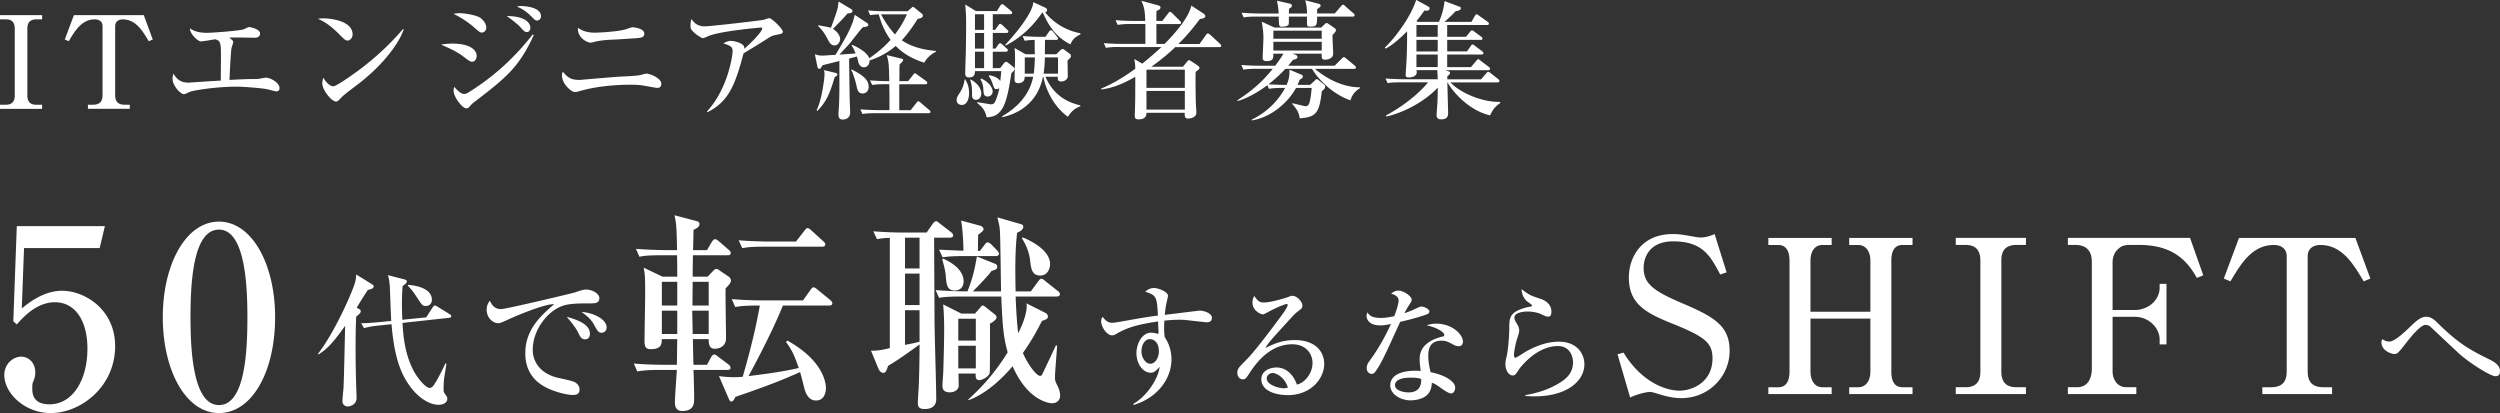 <svg xmlns="http://www.w3.org/2000/svg" viewBox="0 0 701.18 115.85"><rect x="0" y="0" width="701.18" height="115.85" fill="#333333" stroke="none"/><path d="M0 29.37h1.66c2.05 0 2.48-1.3 2.48-2.63V8.06c0-2.09-1.15-2.63-2.48-2.63H0V4.24h11.81v1.19h-1.62c-2.05 0-2.52 1.26-2.52 2.63v18.69c0 2.09 1.15 2.63 2.52 2.63h1.62v1.15H0v-1.15zM40.33 4.25l2.52 6.84-1.12.47c-1.8-2.99-3.64-6.12-7.34-6.12-.9 0-2.09.43-2.09 1.91v19.32c0 1.87.83 2.7 2.7 2.7h1.4v1.15H24.66v-1.15h1.4c1.87 0 2.7-.83 2.7-2.7V7.34c0-1.3-.94-1.91-2.16-1.91-3.67 0-5.58 3.2-7.31 6.12l-1.12-.47 2.56-6.84h19.58zm37.22 21.38c-.43 0-2.27-.54-2.63-.61-1.62-.32-6.88-.72-8.35-.72-5.9 0-12.09 1.01-13.28 1.44-.25.11-1.4.68-1.66.68-1.04 0-3.24-2.41-3.24-4.36 0-.54.14-.97.25-1.4.76 1.15 1.62 2.52 4.25 2.52.04 0 5.4-.36 6.41-.43.97-.04 1.12-.07 2.63-.14 0-1.15.04-6.19.04-7.24 0-3.78-.32-3.89-1.58-4.36-.65.11-3.56.61-4.03.61-.83 0-3.06-2.02-3.1-3.67.72.47 1.91 1.26 4.82 1.26 1.22 0 9-.54 10.33-1.01.25-.11 1.22-.61 1.44-.61.47 0 3.1.58 3.1 1.84 0 .07 0 1.15-1.44 1.15-.9 0-4.75-.07-5.54-.07s-1.04 0-1.69.07c.94.68 1.12.86 1.12 1.26 0 .29-.47 1.55-.5 1.8-.25 2.16-.5 7.96-.54 8.78 3.35-.18 5.18-.25 6.23-.25s1.84 0 2.45-.14c.58-.11 1.37-.25 1.58-.25 1.15 0 3.78 1.37 3.78 2.95 0 .65-.47.9-.83.9zm19.93-14.25c-.61 0-1.08-.5-2.3-1.73-2.95-2.99-4.72-3.78-6.01-4.39.65-.07 1.08-.11 1.76-.11 1.22 0 7.96.5 7.96 4.5 0 1.12-.83 1.73-1.4 1.73zm3.24 11.99c-1.33 1.04-3.49 2.59-4.71 3.71-.22.18-1.04 1.15-1.26 1.26-.18.11-.36.14-.5.14-1.29 0-3.85-3.28-3.85-5.04 0-.61.14-1.22.25-1.69 1.15 1.94 2.23 2.45 2.84 2.45 1.01 0 7.02-4.39 8.32-5.4 5.87-4.57 9.32-8.46 11.27-10.69l.14.07c-.58 2.3-4.17 8.71-12.49 15.19zm31.75-6.06c-.61 0-.83-.18-2.74-1.62-1.76-1.33-3.96-2.27-6.05-3.17.83-.14 1.8-.29 3.24-.29 4.36 0 6.77 1.48 6.77 3.46 0 .94-.58 1.62-1.22 1.62zm2.74-8.17c-.58 0-.79-.18-2.63-1.8-.47-.4-2.7-2.2-5.4-3.46.65-.11 1.01-.18 1.76-.18 1.4 0 4.79.54 5.87 1.37 1.44 1.12 1.58 2.3 1.58 2.66 0 1.01-.79 1.4-1.19 1.4zm-2.27 19.55c-.47.36-.83.72-.94.86-.47.58-.68.83-1.22.83-1.12 0-3.56-3.17-3.56-4.97 0-.32.04-.58.18-1.08.32.43 1.8 2.02 2.66 2.02.61 0 .94-.18 1.4-.47 9.58-5.94 15.19-12.74 17.96-16.23l.29.18c-4.18 9.14-7.74 11.91-16.77 18.86zM147.81 9c-.61 0-.9-.29-1.87-1.4-.5-.58-2.7-2.38-3.85-3.1 4.57 0 6.66 1.51 6.66 3.38 0 .72-.54 1.12-.94 1.12zm2.84-3.24c-.47 0-.58-.11-1.55-1.08-.76-.76-2.2-2.12-4.14-2.81a4.7 4.7 0 011.33-.18c.18 0 5.44.11 5.44 2.84 0 .83-.58 1.22-1.08 1.22zm33.78 18.9c-.36 0-2.48-.4-3.74-.61-.29-.07-1.55-.29-3.56-.29-4.93 0-10.08.47-14.83 1.87-.4.11-.72.18-1.08.18-.97 0-3.6-2.23-3.6-4.68 0-.47.11-.76.25-1.01 1.3 1.55 2.16 2.3 4.68 2.3.18 0 9.75-.86 11.59-.94 1.87-.07 4.68-.22 5.62-.47.65-.18 1.3-.36 1.58-.36.83 0 4.14 1.19 4.14 2.88 0 .68-.4 1.12-1.04 1.12zm-6.41-13.93c-1.44.11-4.07.29-5.44.36-2.02.07-4.14.18-6.3.76-.25.07-.43.11-.72.11-.68 0-3.67-1.22-3.46-4.17 1.69 1.26 3.67 1.37 4.68 1.37 1.26 0 6.19-.25 8.6-.9.32-.11 1.73-.61 2.02-.61.58 0 3.31.36 3.31 1.8 0 1.12-.94 1.15-2.7 1.3zm39.05-.8c-.29.07-.72.22-1.08.43-2.59 1.66-3.06 1.94-7.45 4.61-2.38 9-4.21 13.53-10.15 16.52l-.11-.22c6.01-6.52 7.2-15.95 7.2-16.85 0-1.33-.54-1.55-2.63-2.27.79-.4 1.4-.68 2.16-.68.97 0 3.2.61 3.6 1.44.18.36.14.61.14.79 3.56-3.17 5.04-5.18 5.04-5.72 0-.14-.04-.25-.4-.25-.22 0-10.98.94-14.47 2.3-.29.11-1.51.68-1.76.68-.43 0-1.73-.94-2.05-1.19-1.37-1.22-1.44-1.44-1.44-2.34 0-1.01.14-1.44.29-1.84.97 1.55 2.27 2.05 3.67 2.05 1.51 0 13.68-1.4 16.41-1.8.29-.07 1.48-.5 1.73-.5.72 0 3.78 3.06 3.78 3.74 0 .58-.11.61-2.48 1.08zm42.11 7.64c-2.38-.76-5.47-2.09-7.96-4.68-1.58 1.37-4.07 3.02-7.34 4.07.04 1.01-.61 1.91-1.55 1.91-1.26 0-1.58-1.3-1.69-1.87-.14-.58-.18-.68-.32-1.15l-2.16.58c.11 9.36.11 10.19.18 11.95 0 .47.11 2.7.11 3.13 0 1.91-1.66 2.02-2.09 2.02-1.04 0-1.19-.72-1.19-1.48 0-.36.04-.86.04-.94.22-2.66.22-6.12.22-7.06V17.1c-1.51.4-2.7.68-4.72 1.19-.54.9-.58 1.01-.9 1.01-.29 0-.47-.22-.54-.5l-.72-3.6c.76.29 1.29.4 2.09.4.36 0 .72-.04 3.71-.22 3.42-5.83 3.78-6.48 4.9-9.39.11-.29.4-1.58.47-1.84l3.53 2.34c.14.07.29.25.29.47 0 .43-.61.58-1.48.65-.54.5-.86.9-3.64 4.46-.18.22-2.52 2.74-2.99 3.24.29 0 4.14-.29 4.54-.32-.54-1.3-.61-1.51-1.12-2.2l.11-.22c.94.32 4.32 2.02 4.82 3.78.86-.58 3.53-2.41 6.01-5.18-1.15-1.58-2.45-3.85-3.31-7.13-.5 0-1.37.04-2.41.22l-.61-1.33c2.2.22 4.75.22 5.15.22h5.94l1.04-.9c.25-.22.36-.32.47-.32.14 0 .32.14.43.22l2.02 1.66c.22.18.32.25.32.58 0 .54-.61.76-1.44.9-.86 1.37-2.38 3.71-4.46 6.01 2.77 1.91 6.23 2.7 9.58 2.99v.22c-2.02.97-3.13 2.7-3.31 3.1zm-25.09 4.1c-1.37 4.64-2.3 6.8-4.82 9.43l-.25-.18c1.37-2.52 2.23-8.67 2.23-10.04 0-.72-.07-.94-.22-1.22l3.38.79c.25.07.43.18.43.5 0 .22-.07.25-.76.72zm3.6-17.89c-1.19 1.4-1.51 1.73-4.07 4.32 1.33.83 2.02 2.05 2.02 2.84 0 .54-.43 1.8-1.58 1.8-1.04 0-1.48-.9-2.02-1.94-.29-.54-1.19-2.27-2.63-3.53l.14-.18c1.15.22 2.95.5 3.49.72.04-.11 1.58-4.07 1.91-5.58.07-.29.22-1.55.25-1.8l3.6 2.16c.22.14.29.29.29.47 0 .58-.47.61-1.4.72zm4.28 22.43c-1.3 0-1.51-.97-1.8-2.41-.14-.65-.36-1.4-.79-2.66-.32-.97-.4-1.08-.68-1.51l.11-.18c3.96 1.98 4.82 3.31 4.82 4.9 0 1.33-.9 1.87-1.66 1.87zm18.47 5.54h-14.65c-2.2 0-2.99.07-3.89.22l-.61-1.3c2.2.18 4.75.22 5.15.22h3.02c.04-1.26 0-6.12-.04-7.27h-.9c-2.2 0-2.99.07-3.89.22l-.61-1.3c2.09.18 4.43.22 5.4.22-.11-4.86-.14-5.4-.72-7.31l4.21 1.01c.18.04.4.11.4.4s-.58.83-.97 1.15c-.07.68-.07.79-.07 1.91 0 1.58 0 2.05-.04 2.84h2.48l1.37-1.73c.25-.32.36-.47.54-.47.14 0 .22.04.68.4l2.41 1.73c.11.07.36.29.36.54 0 .36-.32.4-.54.4h-7.31v7.27h3.2l1.58-2.02c.29-.36.36-.47.54-.47.14 0 .29.04.68.4l2.34 1.98c.22.18.4.36.4.58 0 .32-.32.4-.54.4zM247.95 4c-.36 0-.47 0-.83.04 1.55 2.99 3.31 4.97 3.89 5.62 1.8-2.38 2.52-3.89 3.38-5.65h-6.44zm22.77 18.28c.43.72 1.08 1.8 1.08 3.85 0 1.58-.58 3.31-2.05 3.31-.65 0-1.44-.43-1.44-1.33 0-.72.25-1.12.86-2.05 1.04-1.62 1.26-2.92 1.37-3.78h.18zm9.79-3.17l1.01-1.3c.07-.11.4-.47.61-.47s.43.14.68.32l1.26 1.01c.43.36.5.43.5.61 0 .47-.54.94-.9 1.22-1.3 8.35-2.27 12.35-6.98 12.38-.36-2.05-1.37-3.02-2.63-4l.11-.22c.07 0 3.71.61 3.74.61.83 0 1.08-.47 1.37-1.15.07-.18.65-1.55 1.01-3.38-.18.11-.4.25-.76.25-.61 0-.68-.14-1.22-1.73-.47-1.3-.76-1.58-.97-1.84l.11-.32c.58.11 2.2.36 3.1 1.62.14-1.26.18-1.62.29-2.77h-7.38c-.04.72-.07 1.76-1.66 1.76-1.08 0-1.08-.76-1.08-1.08 0-.83.11-4.32.14-5.04.07-2.99.11-6.16.11-8.35 0-3.1-.07-3.85-.25-5.98l2.99 1.84h5.9l.9-1.44c.07-.11.32-.5.61-.5.11 0 .25.07.65.4l1.76 1.48c.18.14.36.29.36.54 0 .32-.32.4-.54.4h-4.9v4.39h.65l.86-1.22c.14-.18.36-.47.58-.47s.5.29.65.4l1.26 1.22c.29.25.36.32.36.54 0 .29-.22.4-.54.4h-3.82v4.39h.76l.72-1.04c.07-.11.32-.47.58-.47.18 0 .5.25.65.4l1.15 1.04c.25.22.36.32.36.54 0 .32-.32.4-.58.4h-3.64v4.61h2.05zm-8.28 3.17c2.34 1.26 2.99 2.92 2.99 3.96 0 .97-.61 1.76-1.44 1.76-1.08 0-1.15-.94-1.15-1.3 0-2.16 0-2.38-.5-4.32l.11-.11zm1.22-18.29v4.39h2.56V4h-2.56zm0 5.26v4.39h2.56V9.25h-2.56zm2.56 9.86V14.5h-2.56v4.61h2.56zm-.83 2.92c2.2.94 3.24 2.59 3.24 3.64 0 .54-.43 1.4-1.37 1.4-1.15 0-1.19-.83-1.26-2.23-.07-1.22-.5-2.05-.79-2.56l.18-.25zm11.66-11.92c1.69.14 3.42.22 5.11.22h1.3l.9-1.37c.07-.11.32-.47.58-.47s.58.29.68.43l1.01 1.33c.29.36.32.4.32.54 0 .32-.29.4-.54.4h-3.1c0 .61-.04 3.17-.04 4.03h3.2l1.04-1.04c.18-.18.54-.43.76-.43.11 0 .22 0 .58.29l1.29.97c.25.18.43.32.43.68s-.07.5-.94 1.26c0 .58.07 4.07.07 4.39 0 1.01-1.01 1.51-1.8 1.51-.94 0-1.04-.4-1.01-1.33h-3.46c2.56 5.87 7.05 7.38 9.79 8.03v.25c-1.55.61-2.52 1.4-3.49 2.95-3.89-2.77-6.23-7.56-6.88-11.23h-.11c-1.84 8.96-9.18 10.83-11.37 11.34l-.14-.22c4.54-2.59 7.85-6.34 8.75-11.12h-2.38c.07 1.8-1.55 1.8-1.76 1.8-1.08 0-1.08-.68-1.08-1.04 0-.9.14-5 .14-5.83 0-1.55-.04-2.12-.14-2.99l3.1 1.76h2.59c-.04-.9-.04-3.24-.04-4.03-1.37.04-2.02.11-2.81.25l-.58-1.33zm16.2-.5c-1.44.79-2.16 1.26-2.81 2.84-2.92-1.51-5.36-3.53-7.77-8.93h-.14c-3.46 5.04-7.23 7.7-10.26 9.25l-.14-.18C288.33 5.64 289.8 1.97 289.8.6l3.38 1.55c.22.11.5.36.5.68 0 .43-.36.54-.54.61.72.94 3.85 4.75 9.9 5.9v.25zm-13.1 11.05c.11-.94.25-2.12.32-4.57h-2.84v4.57h2.52zm6.8 0v-4.57h-3.67c-.04.97-.07 2.48-.36 4.57h4.03zm17.32-7.49c-2.2 0-2.99.11-3.89.25l-.58-1.33c1.69.14 3.42.22 5.11.22h6.55V6.73h-3.89c-2.2 0-2.99.11-3.89.25l-.58-1.33c1.69.14 3.42.22 5.11.22h3.2c-.07-3.28-.43-4.21-1.08-5.65l4.79 1.3c.22.07.58.22.58.58 0 .5-.54.72-1.12.97-.04.43-.04 2.41-.04 2.81h1.66l1.62-2.09c.22-.29.32-.47.54-.47.25 0 .61.36.65.4l2.09 2.09c.29.29.36.36.36.54 0 .36-.32.4-.54.4h-6.37v5.58h2.27c3.31-3.31 6.88-7.59 7.52-10.76l3.42 2.23c.43.29.5.61.5.76 0 .61-1.15.72-1.51.76-1.84 2.48-3.82 4.86-6.05 7.02h5.94l1.8-2.52c.29-.43.43-.43.54-.43.22 0 .54.25.68.36l2.7 2.52c.25.22.36.32.36.58 0 .32-.29.36-.54.36h-12.35c-1.22 1.19-3.31 3.09-6.7 5.51h8.85l1.22-1.48c.25-.29.32-.36.47-.36.18 0 .25.04.65.29l1.84 1.22c.18.11.47.36.47.65s-.11.4-1.08 1.12c-.04 1.26-.04 5.44.07 8.96 0 .4.14 2.09.14 2.45 0 1.48-1.91 1.69-2.27 1.69-1.01 0-1.01-.65-1.01-1.62h-10.73c.11 1.66-1.44 1.84-2.23 1.84-.94 0-1.04-.47-1.04-.94 0-.36.07-2.02.07-2.38.07-2.27.07-5.54.07-7.34v-1.26c-2.56 1.4-5.54 3.02-9.5 3.53l-.11-.22c3.42-1.44 6.62-3.38 9.61-5.58 0-1.08-.14-1.94-.25-2.74l2.2 1.3c1.51-1.19 3.56-2.92 5.36-4.64h-11.7zm7.63 6.37l-.14.11v5h10.76v-5.11h-10.62zm-.14 5.97v5.22h10.76v-5.22h-10.76zm43.36-4.63c.22.11.5.25.5.58 0 .47-.68.79-.9.9-.18.5-.29.79-.58 1.44h3.53l1.3-1.22c.25-.22.4-.4.54-.4s.32.11.43.22l1.51 1.22c.29.22.43.43.43.68 0 .43-.22.72-.94 1.26-.68 6.05-1.55 7.31-6.19 7.63-.25-1.33-.4-2.12-2.12-4.07l.07-.18c2.7.65 3.35.83 3.6.83.86 0 1.37-.14 1.8-5.11h-4.39c-2.12 3.92-6.88 8.28-12.42 9.11v-.22c3.96-1.94 7.27-5 9.36-8.89h-.65c-2.2 0-2.99.11-3.89.25l-.43-1.01c-2.3 1.69-5.51 3.67-8.35 4.43l-.07-.22c4.61-2.99 7.2-5.47 9.94-8.82h-4.36c-2.2 0-2.99.11-3.89.25l-.58-1.33c2.2.22 4.72.22 5.11.22h4.39c1.37-1.84 1.69-2.34 2.3-3.38h-2.84c.04 1.15.07 2.09-1.87 2.09-.58 0-1.12-.22-1.12-.86 0-.14.22-4.79.22-5.69 0-1.76-.22-3.02-.47-4.5l3.63 1.66h13.03l.9-.86c.32-.29.43-.43.65-.43.18 0 .32.11.43.18l1.76 1.22c.29.18.4.36.4.61 0 .36-.11.47-.94 1.33-.04.83.18 4.71.18 5.25 0 1.48-1.8 1.69-2.23 1.69-1.01 0-1.01-.43-1.01-1.69h-8.21l.83.29c.43.14.58.36.58.65 0 .4-.14.5-1.26.83-.47.61-.76.94-1.33 1.62h13.03l1.98-1.98c.29-.29.43-.43.61-.43.22 0 .4.14.65.36l2.38 1.98c.22.18.36.36.36.58 0 .32-.32.36-.58.36h-10.91c.29.25 5.83 5.22 12.67 5.18v.22c-1.51.86-2.34 2.12-2.7 3.42-3.56-1.15-8.1-4.43-10.8-8.82h-7.49c-2.05 2.27-4.32 4.03-4.72 4.32 1.87.14 4.25.18 5.08.18.76-1.69.79-2.74.83-4.28l3.2 1.37zm1.66-17.1c0-.58 0-2.02-.5-3.71l3.71.97c.5.14.61.29.61.54 0 .29-.11.36-.97 1.01v1.19h4.93l1.73-1.98c.25-.29.36-.47.61-.47.22 0 .43.22.61.4l2.27 1.98c.22.18.36.32.36.54 0 .36-.29.4-.54.4h-9.97c-.07 2.41-.07 2.81-1.84 2.81-.54 0-.9-.07-.97-.4-.07-.25-.04-1.98-.04-2.41h-5.08c0 2.16 0 2.2-.22 2.41-.32.32-1.15.43-1.62.43-.94 0-.94-.04-1.01-2.84h-5.94c-2.2 0-2.99.07-3.89.25l-.58-1.33c2.2.18 4.71.22 5.11.22h5.29c-.07-1.51-.25-2.38-.47-3.6l3.56.83c.43.11.61.25.61.54 0 .4-.22.54-.79.9-.04.86-.04.97-.07 1.33h5.08zm-9.43 4.82v2.27h13.57V8.6h-13.57zm13.57 5.58v-2.45h-13.57v2.45h13.57zm47.22 18.18c-6.23-1.4-10.94-7.24-11.92-9.25h-.07c0 .32.22 8.35.22 8.42 0 .76 0 1.94-1.91 1.94-.43 0-1.33 0-1.33-1.26 0-.18.18-2.66.22-3.1.07-1.44.11-3.2.11-4.54-2.12 2.34-7.34 6.41-14.4 8.13l-.14-.32c6.95-3.71 10.98-8.17 11.81-9.29h-7.45c-2.2 0-2.99.07-3.89.22l-.58-1.3c2.16.18 4.72.22 5.11.22h9.54c-.04-.76-.07-1.62-.14-2.56h-5.83c.04.22.07.54.07.68 0 .97-1.33 1.37-2.09 1.37-1.01 0-1.01-.32-1.01-.72 0-.54.22-3.53.25-4.18.11-2.66.18-5.36.14-8.03-1.62 1.62-3.96 3.82-6.05 4.86l-.18-.29c3.38-3.28 7.49-9.11 8.78-13.39l3.31 1.8c.32.18.47.36.47.61 0 .61-.76.68-1.48.58-.54.79-1.22 1.76-2.2 2.92l.29.25h6.01c1.08-2.52 1.37-4.28 1.58-5.83l4.28 1.62c.11.04.29.14.29.36s-.22.76-1.44.83c-1.15 1.22-2.56 2.52-3.17 3.02h7.56l.94-1.62c.11-.22.29-.5.54-.5s.47.25.68.4l2.34 1.66c.18.14.4.32.4.54 0 .36-.32.4-.58.4h-11.12v3.31h5.29l1.12-1.37c.14-.18.29-.43.54-.43s.43.18.68.36l1.91 1.4c.11.07.36.29.36.54 0 .36-.29.36-.5.36h-9.39v3.24h5.54l1.04-1.48c.14-.22.29-.47.54-.47s.47.25.68.4l1.98 1.48c.22.18.36.32.36.58 0 .32-.29.36-.58.36h-9.57v3.53h6.66l1.48-1.73c.18-.22.32-.47.58-.47s.43.22.65.4l2.3 1.73c.18.11.36.32.36.54 0 .32-.32.4-.54.4h-11.92l.83.32c.18.07.4.18.4.4 0 .4-.47.76-.76.97v.86h9.47l1.44-1.66c.18-.22.32-.43.58-.43s.4.18.65.36l2.12 1.66c.18.14.36.32.36.54 0 .32-.32.4-.58.4H406.8c2.56 2.77 8.67 5.58 13.93 5.47l.07.29c-1.62 1.12-2.12 1.94-2.88 3.49zM403.24 7.02h-5.97v3.31h5.97V7.02zm0 4.17h-5.97v3.24h5.97v-3.24zm0 4.1h-5.97v3.53h5.97v-3.53zM6.74 69.58l-.63 16.94c1.68-1.4 6.02-4.97 11.34-4.97 6.16 0 14.84 5.11 14.84 15.54 0 11.41-9.66 18.76-18.06 18.76-7.42 0-13.02-5.67-13.02-10.64 0-3.22 2.52-5.18 4.76-5.18 1.75 0 3.92 1.4 3.92 4.41 0 .91-.14 1.54-.49 2.38-.28.63-.35.84-.35 2.17 0 1.54.28 4.41 4.83 4.41 6.44 0 10.64-6.72 10.64-15.61 0-8.12-3.64-13.02-9.1-13.02-5.11 0-8.89 4.13-10.71 6.23l-.98-.91.98-26.67h24.71l-1.47 6.16H6.74zm70.42 19.39c0 15.26-6.44 26.88-15.75 26.88s-15.75-11.97-15.75-26.88 6.51-26.81 15.75-26.81 15.75 11.9 15.75 26.81zm-23.73 0c0 9.31.7 24.64 7.98 24.64s7.98-14.84 7.98-24.64c0-9.17-.7-24.57-7.98-24.57s-7.98 14.91-7.98 24.57zm50.98-8.04c-.24.12-.96.32-1.24.4-.72 1.04-2.12 3.28-3.12 4.96l.64.36c.28.16.48.32.48.64 0 .48-.36.76-1.28 1.52-.08 1.92-.16 4.6-.16 8.88 0 2.68.04 7.2.24 12.6 0 .2.04 1.12.04 1.28 0 2.28-2.36 2.44-2.52 2.44-.4 0-1.44-.28-1.44-1.48 0-1 .2-2.52.28-3.52.16-2.76.4-15.12.48-17.64-4.16 5.88-5.68 6.84-7.48 8.04l-.16-.16c4.28-5.52 8.28-14.48 9.4-17.28 1.28-3.12 1.24-3.6 1.32-5l4.44 2.76c.24.16.48.36.48.56 0 .24-.16.52-.4.64zm21.6 8.2l-13.12 1.44c.24 4.2.72 8.36 2.72 12.64 1.32 2.84 3.84 5.6 4.88 5.6.68 0 1.12-.68 1.52-1.32 1.04-1.6 2.44-4.56 2.92-5.56h.28c-.04.44-.08.76-.56 3.6-.2 1.28-.24 2.56-.24 3.72 0 .72.08.8.76 1.76.12.16.28.4.28.88 0 1.04-1.12 1.64-2.44 1.64-3.08 0-6.2-2.64-8.04-5.2-1.88-2.64-4.28-6.64-5.16-17.4l-3.44.36c-2.32.24-3.16.44-4.28.76l-.8-1.4c1.08 0 2.4-.04 5.68-.36l2.76-.28c-.12-1.56-.32-8.32-.4-9.72-.16-2.04-.4-2.68-.56-3.12l4.68 1.2c.36.08.64.24.64.6 0 .24-.2.52-.48.72-.2.16-.48.4-.68.56-.2 2.04-.2 4.32-.2 5.16 0 1.2.04 2.88.12 4.28l6.68-.68 1.8-2.76c.16-.24.36-.56.64-.56.24 0 .44.16.72.32l3.4 2.08c.24.16.48.36.48.6 0 .28-.24.4-.56.44zm-6.6-3.32c-.92 0-.96-.12-2.68-2.72-.84-1.28-1.32-1.92-2.32-2.92v-.28c2.88.2 6.72 1.2 6.72 4.2 0 .88-.52 1.72-1.72 1.72zm45.85-.72c-2.36 0-5.24 0-7.2.6-4.16 1.28-8.64 6.52-8.64 12.48 0 1.92.84 5.92 6.32 7.6.84.24 4.76 1 5.44 1.4.96.56 1.36 1.24 1.36 2.08 0 1.52-1.24 1.52-2 1.52-1 0-4.08-.52-7.04-1.92-5.92-2.84-6.16-7.84-6.16-9.8 0-6.16 3.68-10 8.08-13.72-2.16-.2-9.52 2.72-12.96 4.32-2 .92-2.24 1-2.8 1-1.12 0-3.16-1.24-3.16-3.8 0-1.32.56-2.04.88-2.52.84 1.8 1.8 2.36 3.2 2.36 1.28 0 19.8-4.4 20.68-4.68 1.6-.56 2.4-.8 3.08-.8 1.88 0 3.76 1.2 3.76 2.4 0 1.48-1.24 1.48-2.84 1.48zm-1.12 10.08c-1.04 0-1.36-.6-2.12-2.16-.52-1.04-1.96-2.88-3.08-4.16 2.36.68 6.52 1.88 6.52 4.76 0 .68-.32 1.56-1.32 1.56zm4.6-1.84c-.88 0-1.24-.6-2.16-2.32-.92-1.68-2.56-2.88-3.48-3.52 2.96.16 7.04 1.88 7.04 4.36 0 1.08-.88 1.48-1.4 1.48zm34.77-12.44c-.06 2.22.12 11.94.12 13.92 0 3-2.94 3-3.18 3-1.62 0-1.68-1.5-1.68-2.7h-4.44c.06 2.4.12 6.84.18 7.2h3.78l1.14-2.1c.18-.36.54-.78.9-.78.42 0 .78.42 1.14.66l2.82 2.1c.3.24.6.54.6.96 0 .54-.48.6-.9.6h-9.48c.06 2.22.18 5.7.18 7.86 0 1.5 0 3.66-3.36 3.66-1.32 0-2.04-.78-2.04-2.4 0-1.44.48-7.8.54-9.12h-4.62c-3.66 0-4.98.18-6.48.42l-.96-2.22c3.66.36 7.86.36 8.52.36h3.54c.06-.9.06-4.8.12-7.2h-4.32c-.06 1.44-.12 2.82-3.18 2.82-1.5 0-1.68-.96-1.68-2.34 0-2.04.18-10.98.18-12.78 0-5.34-.06-5.88-.42-7.74l5.28 2.52h4.14c0-2.7 0-3-.06-6h-4.08c-3.66 0-4.98.12-6.48.42l-.96-2.22c3.66.3 7.86.36 8.52.36h3c-.12-6.6-.18-7.32-.72-9.78l6.12 1.62c.3.06.9.24.9.84 0 .9-1.08 1.38-1.68 1.62 0 .48-.06 3.72-.12 5.7h3.9l1.38-2.34c.18-.24.48-.72.9-.72.36 0 .72.3 1.08.6l2.7 2.34c.3.24.6.54.6.9 0 .6-.48.66-.9.66h-9.72c0 1.98-.06 4.02-.06 6h4.2l1.44-1.5c.3-.36.66-.66 1.08-.66.36 0 .78.42 1.08.6l2.4 1.62c.24.18.54.6.54 1.02 0 .66-.54 1.2-1.5 2.22zm-13.56-1.86h-4.32v6.66h4.32v-6.66zm0 8.1h-4.32v6.54h4.32v-6.54zm8.82 0h-4.62c0 1.02.12 4.38.12 6.54h4.5v-6.54zm0-8.1h-4.5l-.06 6.66h4.56v-6.66zm33.72 6.66h-12.9c-.42 1.02-3.24 8.04-9.66 19.8 2.82-.36 8.94-1.08 14.1-2.28-1.14-3.18-1.68-4.74-3.6-7.32l.42-.36c10.5 5.88 10.8 12.3 10.8 13.44 0 .18-.06 3.36-2.76 3.36-1.38 0-2.4-.78-3.12-2.82-.24-.72-1.08-4.38-1.38-5.16-5.88 2.7-12 4.86-18.12 6.96-.24.42-.54 1.32-1.2 1.32-.36 0-.72-.84-.9-1.32l-2.52-5.82c1.44.18 2.7.3 4.14.3 1.08 0 1.98-.06 2.52-.12 1.92-6.6 3.6-13.2 4.8-19.98-4.32 0-5.46.18-6.9.42l-.96-2.22c2.82.24 5.7.36 8.52.36h11.46l2.04-2.88c.24-.36.54-.78.9-.78.3 0 .66.24 1.14.66l3.54 2.88c.18.18.6.54.6.9 0 .66-.6.66-.96.66zm-1.98-16.5h-15.84c-3.66 0-4.98.12-6.48.42l-1.02-2.22c3.66.3 7.92.36 8.58.36h7.5l2.34-3c.48-.6.6-.78.9-.78.36 0 .9.48 1.08.66l3.3 3c.42.36.6.6.6.9 0 .6-.54.66-.96.66zm13.78 29.15c1.68.06 2.58-.06 5.28-.72v-30.9c-.18 0-1.8 0-3.6.36l-1.02-2.22c2.88.24 5.7.36 8.58.36h6.36l1.68-2.4c.24-.3.6-.78.96-.78.3 0 .42.12 1.08.66l3.12 2.4c.24.18.6.54.6.9 0 .6-.6.66-.96.66h-4.38l.12 23.34c0 3.12.48 18.42.48 21.9 0 1.5-.72 2.82-3.3 2.82-1.74 0-1.86-.9-1.86-1.74 0-.6.18-3.54.24-4.2.12-3.3.24-7.14.24-12.18-2.88 2.1-6.12 4.44-8.82 6-.3.9-.6 1.98-1.32 1.98-.48 0-1.08-.42-1.38-1.14l-2.1-5.1zm9.54-31.68v8.64h4.08v-8.64h-4.08zm0 10.08v8.82h4.08v-8.82h-4.08zm0 10.26v9.72c2.04-.36 3.06-.6 4.08-.9V87h-4.08zm26.94-5.28c-.06-2.64-.18-14.16-.3-16.5-.06-1.26-.18-1.98-.3-2.46-.3-1.2-.3-1.32-.42-1.8l6.42 1.86c.48.12.84.3.84.78 0 .84-1.14 1.44-1.74 1.68-.48 4.2-.6 8.76-.42 16.44h4.26l2.04-2.76c.42-.6.66-.78.96-.78s.48.18 1.08.66l3.48 2.76c.36.24.6.54.6.9 0 .54-.48.66-.9.66h-11.52c.12 2.88.3 6.78.72 10.32.54-1.08 2.76-5.58 2.34-8.4l5.46 2.76c.3.18.54.6.54.96 0 .6-.54.84-1.68 1.2-1.14 2.28-2.64 5.16-5.34 9 1.5 3.48 3.9 6.42 4.8 6.42.42 0 .48-.06 1.02-1.26.66-1.38 3.36-7.08 3.42-7.26h.36c-.06 1.38-.6 7.56-.6 8.82 0 .72.06 1.2.36 1.8.6 1.14 1.08 2.16 1.08 3.48 0 1.02-.72 2.1-2.28 2.1-.54 0-6.72-.48-11.04-10.38-2.1 2.46-6.78 7.5-12.42 9.54v-.24c2.64-2.4 6.84-6.42 11.04-13.2-1.02-3.66-1.44-6.18-1.8-15.66h-10.98c-3.66 0-4.98.12-6.48.36l-.96-2.16c3.48.3 7.38.36 8.94.36 1.62-4.14 2.04-6.42 2.64-9.78l5.1 2.04c.48.18.6.6.6.9 0 .6-.54.84-1.56 1.08-1.38 1.86-4.5 4.98-5.28 5.76h7.92zm-5.94-11.34l1.2-1.56c.42-.6.66-.84.96-.84.42 0 1.02.54 1.14.66l1.5 1.56c.48.54.54.72.54.96 0 .54-.48.66-.9.66h-8.4c-3.72 0-5.04.12-6.48.36l-1.02-2.16c1.2.06 5.94.3 6.84.3 0-3.12-.36-7.2-.66-8.46l5.34 1.44c.48.12.96.54.96.96s-.24.66-1.5 1.56c-.06.72-.06 3.9-.06 4.56h.54zm-10.32 2.16c3.48 1.5 5.76 3.78 5.76 6.36 0 1.62-1.02 2.58-2.46 2.58-2.22 0-2.34-1.74-2.52-3.78-.12-1.68-.42-2.76-1.02-4.98l.24-.18zm8.94 15.42l1.56-1.8c.18-.24.42-.48.72-.48.12 0 .36.18.6.36l2.64 2.1c.48.36.54.78.54.9 0 .24-.3.9-1.86 1.74.06 1.2 0 13.56-.06 13.8-.36 1.26-2.28 2.04-2.94 2.04-1.02 0-1.02-.96-1.02-1.86h-4.8c0 .54.06 3.12.06 3.36 0 1.14-1.14 1.92-2.46 1.92-1.98 0-2.1-1.14-2.1-1.98 0-.66.24-3.48.24-4.08.12-3.96.24-8.28.24-12.24 0-1.02-.06-4.32-.3-6.36l5.16 2.58h3.78zm-4.68 1.44v6.12h4.92V89.4h-4.92zm0 7.56v6.36h4.92v-6.36h-4.92zm18.06-30.36c.54.18 7.68 3 7.68 7.44 0 1.68-.96 3.24-2.76 3.24-2.4 0-2.58-2.16-2.82-4.14-.24-2.34-1.14-4.5-2.34-6.36l.24-.18zm51.67 23.8c-.11 0-5.11-.54-5.58-.61-.86-.11-1.8-.11-2.27-.11-.76 0-2.12.04-4.1.25 0 .43-.04 1.08-.04 2.05 0 .54 0 1.33.14 2.52.65 1.04 1.91 3.06 1.91 6.33 0 5.29-3.78 10.65-10.55 12.74l-.18-.29c3.74-2.05 7.05-7.02 7.42-10.4-.94 1.04-1.55 1.66-2.48 1.66-2.23 0-4.03-2.52-4.03-5.47 0-2.63 1.55-5.76 4.1-5.76.61 0 1.26.14 2.05.36.04-.4.04-.58.04-.94-.04-.4-.11-2.23-.11-2.59-4.5.72-8.24 1.37-11.88 3.6-.36.22-.68.32-1.04.32-1.44 0-3.06-2.34-3.06-4 0-.61.22-.9.43-1.19.43.54 1.22 1.66 2.59 1.66.61 0 1.87-.22 2.09-.25 7.09-1.26 7.85-1.4 10.8-1.76-.22-5.36-.5-5.72-3.53-6.7.36-.32 1.08-1.04 2.48-1.04 1.15 0 3.89 1.04 3.89 2.2 0 .11-.29 1.4-.32 1.55-.22.86-.4 1.83-.58 3.78 1.08-.14 9.68-1.19 9.75-1.19 1.19 0 3.46.68 3.46 2.05 0 .83-.58 1.22-1.4 1.22zm-16.05 4.71c-1.15 0-2.3 1.37-2.3 3.42 0 1.8 1.15 3.49 2.48 3.49s2.41-1.62 2.41-3.56-1.01-3.35-2.59-3.35zm38.59 15.7c-3.38 0-7.27-1.26-7.27-4.43 0-2.52 2.63-3.31 4.25-3.31 3.28 0 5.08 2.84 5.72 4.79 2.12-.43 4.39-3.1 4.39-6.05 0-2.63-1.91-5.25-5.65-5.25-5.33 0-9.21 3.71-11.99 8.03-.94 1.44-1.15 1.8-1.87 1.8-.9 0-1.58-.72-1.58-1.84s.47-1.58 2.45-3.56c2.12-2.09 6.05-7.23 9.83-12.35.54-.72 1.84-2.52 1.84-3.13 0-.18-.14-.25-.29-.25-.29 0-2.34.72-5.04 2.16-.5.29-1.44.76-1.55.76-.61 0-2.99-.97-2.99-3.31 0-.9.29-1.48.5-1.87 1.26 1.83 1.76 1.83 2.81 1.83 1.98 0 6.41-1.4 6.62-1.51.86-.32.97-.36 1.26-.36 1.44 0 2.81 1.87 2.81 2.63 0 .83-.25 1.01-1.44 1.87-.36.29-.72.61-1.33 1.26-6.08 6.66-6.77 7.38-7.59 8.89 2.27-1.15 4.68-2.23 8.17-2.23 6.19 0 8.31 3.56 8.31 6.7 0 3.78-3.38 8.75-10.37 8.75zm-4.14-6.19c-.61 0-1.62.54-1.62 1.51 0 1.94 3.71 2.77 4.72 2.77.61 0 .9-.11 1.22-.22-.97-2.99-3.35-4.07-4.32-4.07zm43.19-16.41c-2.41.83-4.9 1.51-7.38 2.05-4.5 9.9-5.4 11.84-6.98 14-.11.18-.47.61-1.01.61-.47 0-1.4-.4-1.4-1.66 0-.9.5-1.58.79-1.98 1.15-1.58 3.46-4.79 6.01-10.37-.79.18-1.8.4-3.02.4-3.17 0-3.82-1.8-3.82-2.63 0-.36.11-.68.25-1.04.58 1.08 1.66 1.58 3.74 1.58 1.12 0 2.2-.14 3.78-.5.18-.47 1.22-3.17 1.22-4.36 0-1.33-1.48-1.76-2.09-1.94.61-.54 1.26-.86 2.05-.86 1.37 0 3.71 1.51 3.71 2.56 0 .47-.47 1.08-.65 1.37-.68 1.04-.86 1.4-1.4 2.41.9-.29 1.8-.65 2.59-1.01 1.66-.76 1.84-.86 2.27-.86.5 0 2.16.61 2.16 1.4 0 .47-.5.72-.83.83zm9.03 8.89c-.65 0-1.22-.29-1.44-.4-1.58-.86-2.12-1.15-3.42-1.15-3.46 0-3.67 2.81-3.67 4.21 0 1.91.4 3.53.65 4.64 3.42.61 6.91 2.38 6.91 4.36 0 .36-.22 1.58-1.19 1.58-.68 0-2.16-1.04-2.92-1.58-1.26-.94-1.69-1.12-2.45-1.44-.04.79-.14 2.38-1.37 3.49-1.48 1.37-4.03 1.48-4.57 1.48-2.88 0-5.72-1.73-5.72-4.21 0-2.88 3.17-4.1 6.98-4.1.65 0 1.08.04 1.55.07-.22-1.87-.29-2.52-.29-3.38 0-4.36 4.28-5.65 5.8-6.12.14-.04.83-.18.94-.25a.45.45 0 00.18-.36c0-.72-1.91-2.05-4.97-2.7.9-.29 1.73-.47 2.7-.47 4.43 0 7.49 2.99 7.49 5.04 0 .72-.36 1.29-1.19 1.29zm-13.5 8.82c-.68 0-4.36 0-4.36 2.12 0 1.51 2.45 2.02 3.78 2.02 3.64 0 3.6-2.88 3.56-3.78-.72-.22-1.22-.36-2.99-.36zm34.84 5.25c-1.19 0-1.98-.07-2.63-.11v-.25c2.2-.36 6.44-1.3 10.08-3.74 2.02-1.33 3.28-2.99 3.28-5.44 0-1.73-.94-4.57-4.21-4.57-4.43 0-8.24 3.13-10.76 6.26-.14.22-.72 1.12-.86 1.3-.47.65-.79.68-1.04.68-1.48 0-2.09-2.02-2.09-2.99s.18-1.66.25-1.98c.65-2.45.83-7.34.83-8.03 0-3.24 0-4.82 4.97-6.12.22-.07 1.15-.18 1.33-.29.04-.04.07-.11.07-.18 0-.18-.11-.29-1.22-1.08-.58-.4-1.69-1.69-1.69-3.53 2.23 1.69 2.52 1.8 5.08 2.63 1.15.36 3.28 1.3 3.28 3.71 0 .54-.11 1.37-.9 1.37-.32 0-.61-.04-1.66-.54-1.33-.68-2.84-.9-4.25-.9-.86 0-3.56.25-3.56 1.66 0 .61.25 1.08.83 2.02.29.47.5 1.01.5 1.62 0 .58-.14 1.01-.61 2.41-.29.83-.86 3.56-.86 4.46 0 .22.04.79.43.79.29 0 2.45-1.44 2.92-1.73 2.84-1.58 5.98-2.77 9.21-2.77 5.33 0 7.2 3.6 7.2 6.3 0 5-5.29 9.03-13.89 9.03zm53.81-34.78l-1.8.6c-2.7-5.1-4.86-9.3-13.2-9.3-6.78 0-8.28 4.68-8.28 7.44 0 4.5 2.88 6.54 10.92 9.96 9 3.84 13.2 6.36 13.2 13.32s-5.64 13.26-13.62 13.26c-1.86 0-3.9-.42-5.82-1.02-2.1-.6-2.34-.72-2.88-.72-.72 0-3.18.42-5.58 1.56l-3.54-12.12 1.68-.48c5.1 8.34 11.88 10.68 15.78 10.68 3.12 0 9.18-2.1 9.18-9.06 0-4.26-2.04-6-10.74-9.54-7.68-3.06-12.72-5.52-12.72-13.14 0-5.82 3.66-12.18 12.24-12.18 1.62 0 2.22.06 5.64.66.66.12 1.62.3 2.28.3 1.32 0 2.64-.42 3.9-.96l3.36 10.74zm40.32-3.3c0-2.46-1.2-4.38-3.42-4.38h-2.52v-1.98h17.76v1.98h-2.82c-2.52 0-3.12 2.22-3.12 4.38v31.14c0 1.86.42 4.38 3.12 4.38h2.82v1.92h-17.76v-1.92h2.52c2.22 0 3.42-1.92 3.42-4.38V89.35h-16.8v14.88c0 2.34 1.08 4.38 3.36 4.38h2.58v1.92h-17.76v-1.92h2.82c2.46 0 3.12-2.22 3.12-4.38V73.09c0-1.8-.48-4.38-3.12-4.38h-2.82v-1.98h17.76v1.98h-2.58c-2.16 0-3.36 1.8-3.36 4.38v14.34h16.8V73.09zm23.95 35.51h2.76c3.42 0 4.14-2.16 4.14-4.38V73.08c0-3.48-1.92-4.38-4.14-4.38h-2.76v-1.98h19.68v1.98h-2.7c-3.42 0-4.2 2.1-4.2 4.38v31.14c0 3.48 1.92 4.38 4.2 4.38h2.7v1.92h-19.68v-1.92zm50.64 1.92h-19.2v-1.92h2.58c3.36 0 4.14-3 4.14-5.22v-30c0-3-1.56-4.68-4.56-4.68h-2.16v-1.98h34.26l3.72 10.5-1.8.72c-2.28-3.96-5.94-9.24-16.14-9.24h-2.46c-1.98 0-2.64.36-3.54 1.2-1.02.9-1.5 2.34-1.5 3.6v13.44h6.3c3.42 0 6.9-2.52 6.9-6.3v-1.02h1.92V96.6h-1.92v-1.38c0-3.24-3.06-6.36-6.9-6.36h-6.3v15.3c0 2.28 1.38 4.44 3.78 4.44h2.88v1.92zm61.44-43.79l4.2 11.4-1.86.78c-3-4.98-6.06-10.2-12.24-10.2-1.5 0-3.48.72-3.48 3.18v32.22c0 3.12 1.38 4.5 4.5 4.5h2.34v1.92h-19.56v-1.92h2.34c3.12 0 4.5-1.38 4.5-4.5V71.89c0-2.16-1.56-3.18-3.6-3.18-6.12 0-9.3 5.34-12.18 10.2l-1.86-.78 4.26-11.4h32.64zm39.26 38.79c-1.37 0-7.52-3.85-10.47-6.62-1.04-.97-6.62-6.19-7.67-7.2-.14-.14-.68-.58-1.4-.58-1.48 0-4.14 3.35-5.47 5.04-2.23 2.84-2.48 3.13-3.35 3.13-.65 0-3.6-.83-3.6-3.31 0-.32.07-.5.25-.86.36.25 1.01.68 2.02.68 1.51 0 4.68-3.06 6.08-4.43 2.05-2.02 3.13-2.52 4.18-2.52 1.37 0 2.23.72 3.49 1.98 5.9 5.79 9.11 7.42 14.25 9.97 1.66.83 2.99 1.73 2.99 3.28 0 .43 0 1.44-1.3 1.44z" fill="#fff"/></svg>